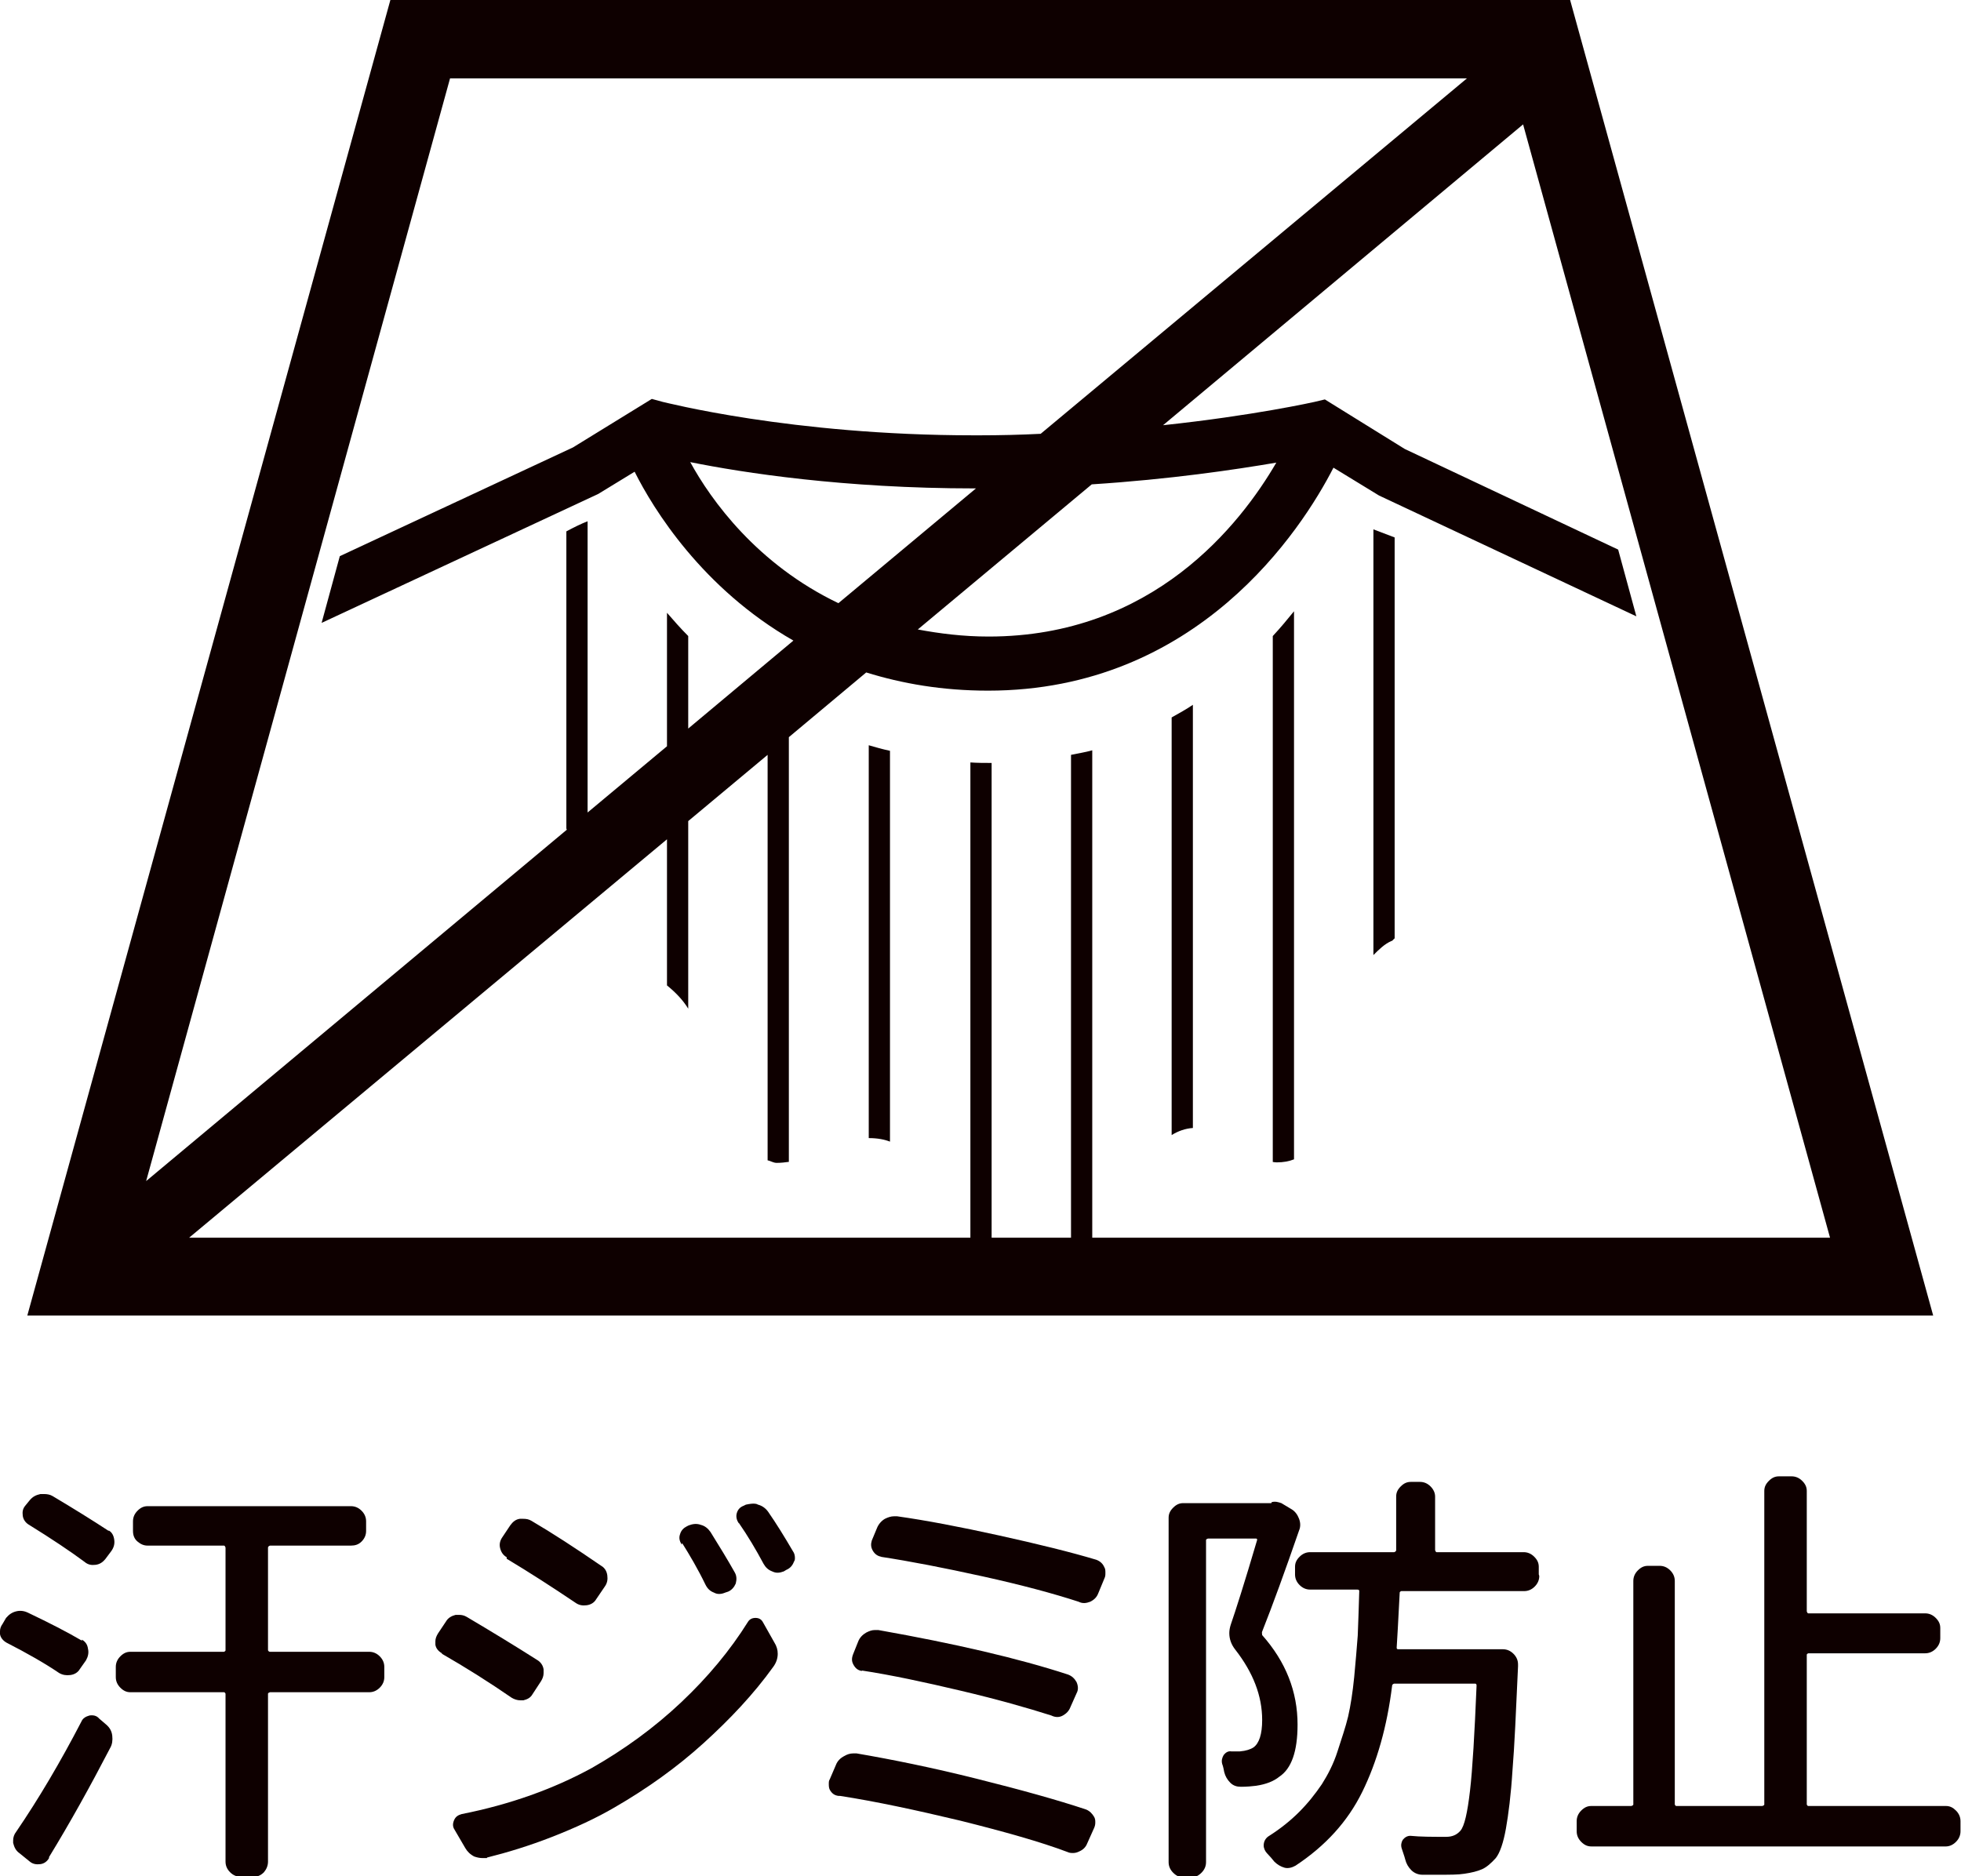 <?xml version="1.0" encoding="UTF-8"?>
<svg id="_レイヤー_2" data-name="レイヤー 2" xmlns="http://www.w3.org/2000/svg" viewBox="0 0 38.78 37.11">
  <defs>
    <style>
      .cls-1 {
        fill: #0e0000;
      }
    </style>
  </defs>
  <g id="_レイヤー_1-2" data-name="レイヤー 1">
    <g>
      <g>
        <path class="cls-1" d="M1.62,32.43c.07.04.11.1.12.18.02.08,0,.16-.04.23l-.12.17c-.04.07-.11.11-.19.12-.08.01-.15,0-.22-.04-.28-.19-.63-.39-1.04-.6-.07-.04-.12-.1-.13-.17,0-.02,0-.04,0-.06,0-.05.02-.1.05-.14l.07-.12c.06-.07.12-.11.2-.13.08-.02.16-.01.24.03.42.2.77.38,1.06.55ZM.97,36.75c-.04.07-.1.11-.17.12-.08.01-.15,0-.21-.05l-.21-.17c-.07-.05-.1-.12-.12-.2,0-.02,0-.03,0-.05,0-.06.02-.12.06-.17.45-.66.88-1.39,1.29-2.18.03-.07.09-.1.16-.12.07-.01.14,0,.19.06l.14.12c.07.06.11.13.12.22s0,.17-.04.24c-.4.77-.8,1.49-1.21,2.16ZM2.15,30.27c.07.04.1.11.11.19s-.01.15-.06.22l-.12.16c-.05.06-.11.1-.19.11-.08.01-.15,0-.22-.06-.27-.2-.64-.45-1.11-.74-.06-.04-.1-.1-.11-.17-.01-.08,0-.14.05-.2l.09-.11c.06-.07.12-.1.21-.12.02,0,.04,0,.07,0,.06,0,.12.01.17.04.42.25.79.48,1.11.69ZM7.3,32.67c.08,0,.15.03.21.09.06.06.09.13.09.21v.2c0,.08-.03.15-.09.21-.06.06-.13.09-.21.09h-1.96s-.04.01-.04.03v3.32c0,.08-.03.15-.08.21-.06.06-.12.09-.21.09h-.25c-.08,0-.15-.03-.21-.09s-.09-.13-.09-.21v-3.32s-.01-.03-.03-.03h-1.85c-.08,0-.14-.03-.2-.09-.06-.06-.09-.13-.09-.21v-.2c0-.08.03-.15.09-.21.06-.06.12-.09.2-.09h1.85s.03-.01.03-.03v-2.03s-.01-.04-.03-.04h-1.51c-.08,0-.14-.03-.2-.08s-.09-.12-.09-.21v-.19c0-.08.03-.15.09-.21s.12-.09.2-.09h4.02c.08,0,.15.03.21.09s.09.13.09.21v.19c0,.08-.03.15-.09.21s-.13.08-.21.08h-1.6s-.04.01-.04.04v2.03s.01.03.04.03h1.96Z"/>
        <path class="cls-1" d="M8.74,32.7c-.07-.04-.12-.1-.13-.17,0-.02,0-.04,0-.07,0-.05.02-.1.05-.15l.16-.24c.04-.07.11-.11.19-.13.02,0,.05,0,.07,0,.05,0,.1.01.15.04.49.29.95.57,1.39.85.07.04.12.11.13.19v.07c0,.06-.02.11-.05.16l-.17.26c-.04.07-.1.1-.18.12-.02,0-.04,0-.06,0-.06,0-.12-.02-.17-.05-.45-.31-.91-.6-1.38-.87ZM9.63,36.75s-.06,0-.09,0c-.05,0-.1-.01-.16-.03-.08-.04-.14-.1-.18-.17l-.21-.36c-.04-.06-.04-.12-.01-.19s.08-.1.15-.12c.96-.19,1.82-.5,2.57-.91.65-.37,1.24-.8,1.77-1.3.53-.5.97-1.03,1.32-1.59.03-.05.08-.08.15-.08s.12.03.15.09l.22.39c.05.08.07.15.07.23,0,.09-.03.18-.09.26-.38.53-.85,1.03-1.38,1.51s-1.12.9-1.76,1.27c-.36.21-.77.4-1.23.58-.46.18-.89.31-1.29.41ZM10.02,30.8c-.07-.04-.11-.1-.13-.18-.02-.08,0-.15.04-.21l.16-.24c.05-.07.11-.12.19-.13.03,0,.05,0,.07,0,.06,0,.11.01.16.04.41.24.87.54,1.38.89.07.04.11.11.12.19.01.08,0,.15-.05.22l-.17.25c-.04.07-.11.11-.19.12s-.15,0-.22-.05c-.46-.31-.91-.6-1.36-.87ZM13.48,30.55c-.04-.07-.06-.13-.03-.21.02-.07.07-.12.13-.15l.04-.02c.08-.03.16-.04.24-.01.08.02.14.07.19.14.18.29.34.55.48.8.04.07.04.14.02.22-.03.07-.08.13-.15.16l-.06.02c-.07.03-.15.04-.22,0-.08-.03-.13-.08-.17-.16-.15-.31-.31-.58-.46-.82ZM14.61,30.13c-.04-.06-.06-.13-.04-.2.02-.07.06-.12.14-.15l.04-.02s.09-.02.14-.02c.03,0,.07,0,.1.02.08.02.15.07.2.14.16.23.32.49.49.78.03.04.04.09.04.13,0,.03,0,.05-.02.08-.03.08-.08.13-.15.16l-.05.03c-.08.03-.15.04-.23,0-.08-.03-.13-.08-.17-.15-.15-.28-.31-.55-.49-.81Z"/>
        <path class="cls-1" d="M16.58,35.52c-.08-.01-.13-.05-.17-.12-.02-.04-.02-.08-.02-.12,0-.03,0-.06.02-.09l.12-.28c.03-.08.09-.14.17-.18.05-.03.11-.05.17-.05.02,0,.04,0,.07,0,.7.12,1.49.28,2.37.5s1.6.42,2.17.61c.07.03.12.08.16.15.02.04.02.07.02.11,0,.04-.01.08-.03.12l-.13.29c-.03.08-.09.13-.16.16-.04.02-.08.03-.12.03-.03,0-.07,0-.11-.02-.53-.2-1.24-.4-2.12-.62-.88-.21-1.67-.38-2.38-.49ZM17.05,33.05c-.08-.01-.13-.05-.17-.12-.04-.07-.04-.13-.01-.21l.1-.25c.03-.08.09-.14.16-.18.06-.03.11-.05.17-.05.02,0,.04,0,.07,0,1.52.27,2.77.56,3.75.88.08.03.13.08.17.15.03.07.04.15,0,.22l-.12.27c-.03.08-.08.13-.15.17s-.15.04-.23,0c-.47-.15-1.07-.32-1.79-.49-.72-.17-1.37-.31-1.96-.4ZM17.43,30.79c-.07-.01-.13-.05-.17-.12-.04-.07-.04-.13-.02-.2l.1-.24c.03-.08.09-.15.16-.19.06-.03.12-.05.18-.05h.06c.57.08,1.25.21,2.02.38s1.42.33,1.92.48c.08.03.13.08.16.15.02.03.02.07.02.11s0,.07-.02.11l-.12.29c-.03.08-.08.13-.16.17-.08.03-.15.04-.23,0-.49-.16-1.12-.33-1.89-.5-.77-.17-1.44-.3-2.03-.39Z"/>
        <path class="cls-1" d="M25.15,29.71c.07-.02.13,0,.19.02l.2.12c.07.04.12.11.15.19.03.08.03.16,0,.23-.28.81-.52,1.47-.73,2-.01.02,0,.04,0,.07.47.53.7,1.12.7,1.77,0,.53-.12.87-.36,1.03-.11.09-.26.15-.46.18-.08.01-.18.02-.3.02-.08,0-.15-.02-.21-.08s-.1-.13-.12-.21c-.01-.05-.02-.11-.04-.16-.02-.07,0-.13.03-.18.04-.05.09-.08.15-.07h.17c.12-.01.21-.04.27-.08.11-.08.17-.26.17-.54,0-.48-.18-.94-.53-1.39-.08-.1-.12-.21-.12-.33,0-.05.01-.11.03-.17.09-.26.27-.82.52-1.67,0-.02,0-.03-.03-.03h-.94s-.04.01-.04.03v6.37c0,.08-.03.15-.09.21-.06.06-.12.09-.2.09h-.16c-.08,0-.14-.03-.2-.09-.06-.06-.09-.13-.09-.21v-6.81c0-.08.03-.14.09-.2.06-.06.12-.09.2-.09h1.72s.02,0,.02,0ZM30.44,31.17c0,.08-.03.15-.09.21-.06.06-.13.09-.21.09h-2.43s-.03.01-.03.03c-.03.58-.05.95-.06,1.09,0,.02.01.03.03.03h2.07c.08,0,.15.03.21.09.06.06.09.13.09.21v.04c-.04.89-.07,1.58-.11,2.06-.03.48-.08.87-.13,1.15-.05.28-.12.48-.2.58-.09.1-.18.18-.27.22-.09.04-.21.07-.35.09-.12.02-.29.02-.54.02h-.29c-.08,0-.16-.03-.22-.09-.06-.06-.1-.13-.12-.21-.02-.08-.05-.15-.07-.22-.02-.06-.01-.12.02-.17.04-.05.09-.08.15-.08.2.02.43.02.69.02h.02c.12,0,.21-.04.28-.12.08-.09.14-.36.19-.79.05-.43.09-1.12.13-2.08,0-.03-.01-.04-.03-.04h-1.6s-.04.01-.04.04c-.1.81-.3,1.51-.59,2.1-.29.59-.73,1.07-1.32,1.46-.07.04-.15.06-.22.04s-.14-.06-.2-.12c-.04-.05-.09-.11-.14-.16-.04-.04-.07-.1-.07-.16,0-.08.04-.15.11-.19.22-.14.42-.3.59-.47.18-.18.32-.36.45-.55.12-.19.23-.4.31-.65s.16-.48.21-.69c.05-.22.09-.48.12-.78.03-.3.05-.58.07-.82.01-.24.02-.54.03-.88,0-.02-.01-.03-.04-.03h-.93c-.08,0-.15-.03-.21-.09s-.09-.13-.09-.21v-.15c0-.08.03-.14.09-.2s.13-.09.21-.09h1.66s.04-.01.04-.04v-1.06c0-.08.03-.14.09-.2.06-.06.12-.09.2-.09h.18c.08,0,.15.03.21.09.06.06.09.13.09.2v1.06s.01.04.03.04h1.72c.08,0,.15.03.21.09.06.06.09.12.09.2v.15Z"/>
        <path class="cls-1" d="M35.73,35.69s.01.03.03.03h2.72c.08,0,.14.03.2.09.06.06.09.13.09.21v.2c0,.08-.03.15-.09.21-.06.06-.13.09-.2.09h-7.01c-.08,0-.14-.03-.2-.09s-.09-.13-.09-.21v-.2c0-.08.03-.15.09-.21s.12-.09.2-.09h.79s.04-.01.04-.03v-4.42c0-.08.03-.15.09-.21s.12-.09.2-.09h.23c.08,0,.15.03.21.09s.09.13.09.21v4.42s.01.03.03.03h1.7s.04-.01.04-.03v-6.2c0-.08.03-.14.09-.2.06-.06.12-.09.2-.09h.25c.08,0,.15.03.21.09s.09.12.09.2v2.38s.01.04.03.04h2.31c.08,0,.15.03.21.09.06.06.09.12.09.2v.2c0,.08-.03.15-.09.21-.06.06-.13.09-.21.09h-2.31s-.03.01-.03.03v2.97Z"/>
      </g>
      <g>
        <path class="cls-1" d="M17.18,22.51c.18,0,.32.03.42.07v-7.73c-.14-.03-.29-.07-.42-.11v7.77Z"/>
        <path class="cls-1" d="M27.16,18.89c.11-.11.22-.22.36-.28.02,0,.04-.04.06-.05v-7.93l-.42-.16v8.43Z"/>
        <path class="cls-1" d="M25.16,22.98s.05.01.09.01c.13,0,.24-.02.34-.06v-10.84c-.13.16-.27.33-.42.49v10.4Z"/>
        <path class="cls-1" d="M23.17,22.45c.13-.08.27-.13.42-.14v-8.37c-.13.09-.28.17-.42.25v8.27Z"/>
        <path class="cls-1" d="M7.72,0L.54,26.02h37.69L31.05,0H7.72ZM8.9,1.55h20.11l-8.43,7.03c-.39.02-.8.03-1.21.03h-.11c-3.62,0-6.13-.66-6.15-.66l-.22-.06-1.56.96-4.61,2.15-.36,1.32,5.47-2.55.72-.44c.37.74,1.34,2.31,3.14,3.34l-2.08,1.74v-1.83c-.15-.15-.29-.31-.42-.46v2.64l-1.57,1.31v-5.76c-.13.05-.27.12-.42.2v5.87s0,.02.01.03l-8.32,6.95L8.9,1.55ZM21.59,9.58c1.55-.1,2.83-.29,3.65-.43-.71,1.22-2.44,3.44-5.69,3.44-.51,0-.97-.06-1.4-.14l3.44-2.87ZM16.58,11.93c-1.61-.77-2.52-2.04-2.93-2.79,1.04.21,3.04.52,5.62.52h.03l-2.72,2.27ZM21.6,24.48v-9.64c-.14.04-.28.06-.42.09v9.55h-1.57v-9.39c-.14,0-.28,0-.42-.01v9.4H3.74l9.45-7.88v2.89c.16.13.31.28.42.46v-3.71l1.57-1.31v8.02c.06.01.11.05.18.05.09,0,.16-.01.24-.02v-8.4l1.53-1.28c.71.22,1.5.36,2.41.36,4.14,0,6.2-3.18,6.83-4.41l.9.55,5.09,2.39-.36-1.32-4.22-1.99-1.58-.98-.21.05s-1.2.27-2.99.46l7.12-5.95,6.07,22.02h-14.6Z"/>
      </g>
    </g>
  </g>
</svg>
